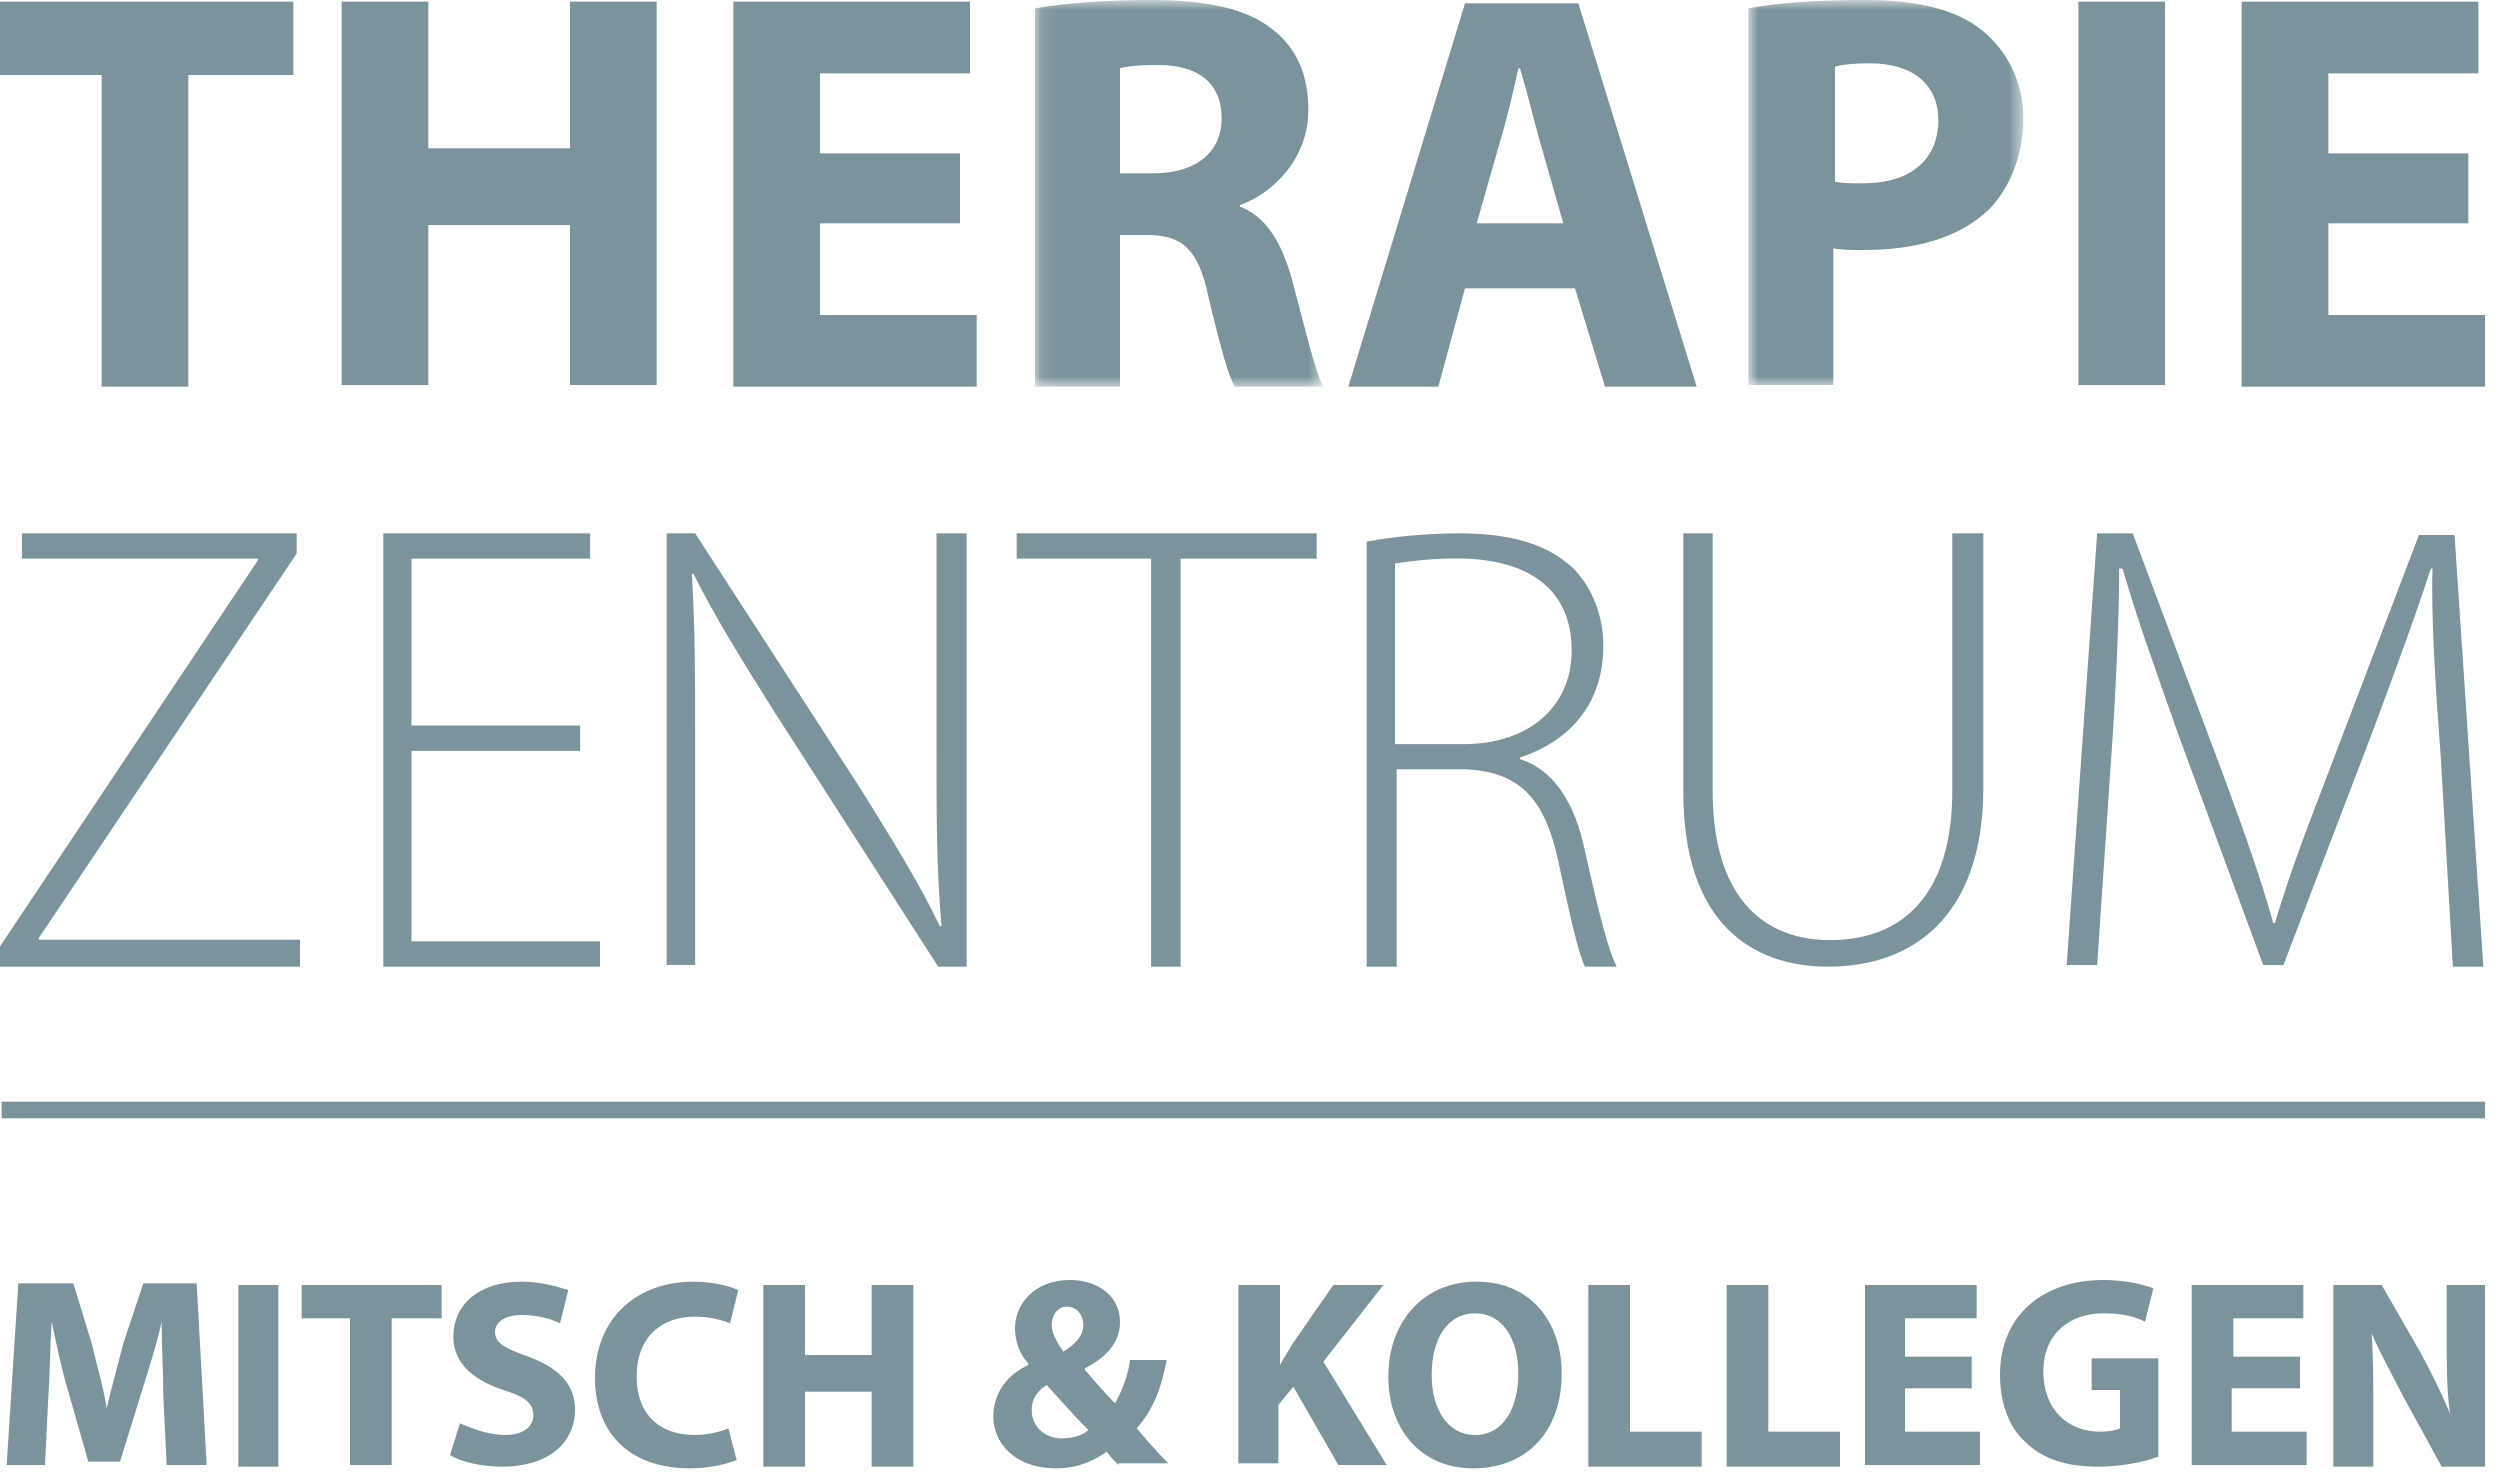 <?xml version="1.0" encoding="UTF-8"?>
<svg width="150px" height="89px" viewBox="0 0 150 89" version="1.1" xmlns="http://www.w3.org/2000/svg" xmlns:xlink="http://www.w3.org/1999/xlink">
    <!-- Generator: Sketch 55.1 (78136) - https://sketchapp.com -->
    <title>Group 2</title>
    <desc>Created with Sketch.</desc>
    <defs>
        <polygon id="path-1" points="0.099 0.9 17.399 0.9 17.399 24.1 0.099 24.1"></polygon>
        <polygon id="path-3" points="0.9 0.9 17.4 0.9 17.4 24 0.9 24"></polygon>
    </defs>
    <g id="Page-1" stroke="none" stroke-width="1" fill="none" fill-rule="evenodd">
        <g id="Group-2" transform="translate(0, -0.9)">
            <polygon id="Fill-1" fill="#7B939C" points="-4.61852778e-14 1 -4.61852778e-14 5.4 6.1 5.4 6.1 24.1 11.3 24.1 11.3 5.4 17.6 5.4 17.6 1"></polygon>
            <polygon id="Fill-2" fill="#7B939C" points="25.7 1 25.7 9.8 34.2 9.8 34.2 1 39.399 1 39.399 24 34.2 24 34.2 14.4 25.7 14.4 25.7 24 20.5 24 20.5 1"></polygon>
            <polygon id="Fill-3" fill="#7B939C" points="57.6 14.3 49.201 14.3 49.201 19.8 58.6 19.8 58.6 24.1 44 24.1 44 1 58.201 1 58.201 5.3 49.201 5.3 49.201 10.1 57.6 10.1"></polygon>
            <g id="Group-15" transform="translate(62, 0)">
                <g id="Group-6">
                    <mask id="mask-2" fill="white">
                        <use xlink:href="#path-1"></use>
                    </mask>
                    <g id="Clip-5"></g>
                    <path d="M5.2,11.3 L7.2,11.3 C9.8,11.3 11.3,10 11.3,8 C11.3,5.9 9.899,4.8 7.5,4.8 C6.2,4.8 5.5,4.9 5.2,5 L5.2,11.3 Z M0.099,1.4 C1.8,1.1 4.3,0.9 7,0.9 C10.399,0.9 12.8,1.4 14.399,2.7 C15.8,3.8 16.5,5.4 16.5,7.5 C16.5,10.4 14.399,12.5 12.399,13.2 L12.399,13.3 C14,13.9 14.899,15.5 15.5,17.6 C16.2,20.2 16.899,23.2 17.399,24.1 L12.099,24.1 C11.7,23.5 11.2,21.6 10.5,18.7 C9.899,15.8 8.899,15 6.8,15 L5.2,15 L5.2,24.1 L0.099,24.1 L0.099,1.4 Z" id="Fill-4" fill="#7B939C" mask="url(#mask-2)"></path>
                </g>
                <path d="M31.8,14.3 L30.4,9.4 C30,8 29.6,6.3 29.2,5 L29.1,5 C28.8,6.4 28.4,8.1 28,9.4 L26.6,14.3 L31.8,14.3 Z M25.9,18.2 L24.3,24.1 L18.9,24.1 L25.9,1.1 L32.7,1.1 L39.8,24.1 L34.3,24.1 L32.5,18.2 L25.9,18.2 Z" id="Fill-7" fill="#7B939C"></path>
                <g id="Group-11" transform="translate(42, 0)">
                    <mask id="mask-4" fill="white">
                        <use xlink:href="#path-3"></use>
                    </mask>
                    <g id="Clip-10"></g>
                    <path d="M6.1,11.8 C6.5,11.9 7.1,11.9 7.8,11.9 C10.6,11.9 12.3,10.5 12.3,8.1 C12.3,6 10.8,4.7 8.201,4.7 C7.1,4.7 6.4,4.8 6.1,4.9 L6.1,11.8 Z M0.9,1.4 C2.5,1.1 4.701,0.9 7.9,0.9 C11.1,0.9 13.4,1.5 14.9,2.7 C16.4,3.9 17.4,5.8 17.4,8 C17.4,10.2 16.6,12.2 15.3,13.5 C13.5,15.2 10.9,15.9 7.8,15.9 C7.1,15.9 6.5,15.9 6,15.8 L6,24 L0.9,24 L0.9,1.4 Z" id="Fill-9" fill="#7B939C" mask="url(#mask-4)"></path>
                </g>
                <polygon id="Fill-12" fill="#7B939C" points="62.701 24 67.9 24 67.9 1 62.701 1"></polygon>
                <polygon id="Fill-14" fill="#7B939C" points="86.1 14.3 77.701 14.3 77.701 19.8 87.1 19.8 87.1 24.1 72.5 24.1 72.5 1 86.701 1 86.701 5.3 77.701 5.3 77.701 10.1 86.1 10.1"></polygon>
            </g>
            <polygon id="Fill-16" fill="#7B939C" points="1.315 32.9 1.315 34.418 15.471 34.418 15.471 34.519 0 57.686 0 58.9 18 58.9 18 57.28 2.326 57.28 2.326 57.18 17.798 34.115 17.798 32.9"></polygon>
            <polygon id="Fill-17" fill="#7B939C" points="34.81 45.951 24.687 45.951 24.687 57.382 36 57.382 36 58.9 23 58.9 23 32.9 35.406 32.9 35.406 34.418 24.687 34.418 24.687 44.433 34.81 44.433"></polygon>
            <path d="M40,58.9 L40,32.9 L41.709,32.9 L51.665,48.277 C53.676,51.515 55.184,53.943 56.391,56.472 L56.492,56.472 C56.19,52.931 56.19,49.997 56.19,45.849 L56.19,32.9 L58,32.9 L58,58.9 L56.291,58.9 L46.536,43.725 C44.626,40.69 42.916,37.958 41.609,35.328 L41.508,35.328 C41.709,38.565 41.709,41.398 41.709,45.646 L41.709,58.798 L40,58.798 L40,58.9 Z" id="Fill-18" fill="#7B939C"></path>
            <polygon id="Fill-20" fill="#7B939C" points="69.065 34.418 61 34.418 61 32.9 79 32.9 79 34.418 70.836 34.418 70.836 58.9 69.065 58.9"></polygon>
            <path d="M83.8,45.549 L87.8,45.549 C91.7,45.549 94.3,43.34 94.3,39.927 C94.3,36.012 91.401,34.406 87.401,34.406 C85.7,34.406 84.401,34.607 83.7,34.707 L83.7,45.549 L83.8,45.549 Z M82,33.402 C83.5,33.101 85.7,32.9 87.5,32.9 C90.8,32.9 92.901,33.603 94.401,35.008 C95.5,36.112 96.2,37.819 96.2,39.626 C96.2,43.139 94.2,45.348 91.2,46.352 L91.2,46.452 C93.2,47.054 94.5,49.062 95.1,51.973 C96,55.989 96.5,57.896 97,58.9 L95.1,58.9 C94.7,58.097 94.2,55.888 93.5,52.576 C92.7,48.861 91.2,47.155 87.8,47.054 L83.8,47.054 L83.8,58.9 L82,58.9 L82,33.402 Z" id="Fill-22" fill="#7B939C"></path>
            <path d="M102.759,32.9 L102.759,48.341 C102.759,54.816 105.862,57.306 109.793,57.306 C114.138,57.306 117.138,54.616 117.138,48.341 L117.138,32.9 L119,32.9 L119,48.141 C119,56.011 114.655,58.9 109.69,58.9 C105.138,58.9 101,56.31 101,48.44 L101,32.9 L102.759,32.9 Z" id="Fill-24" fill="#7B939C"></path>
            <path d="M146.459,46.505 C146.154,42.574 145.85,37.838 145.951,35.016 L145.85,35.016 C144.935,37.838 143.817,40.861 142.394,44.691 L137.008,58.799 L135.789,58.799 L130.707,44.993 C129.285,40.962 128.167,37.838 127.354,35.016 L127.15,35.016 C127.15,38.04 126.947,42.574 126.642,46.807 L125.829,58.799 L124,58.799 L125.829,32.9 L127.963,32.9 L133.553,47.815 C134.772,51.14 135.687,53.76 136.398,56.28 L136.5,56.28 C137.211,53.861 138.126,51.342 139.447,47.916 L145.138,33.001 L147.272,33.001 L149,58.9 L147.171,58.9 L146.459,46.505 Z" id="Fill-26" fill="#7B939C"></path>
            <path d="M0.1,67.5 L149.1,67.5" id="Stroke-28" stroke="#7B939C"></path>
            <path d="M9.8,84.7 C9.8,83.399 9.7,81.8 9.7,80.2 C9.4,81.599 8.9,83.099 8.5,84.399 L7.2,88.599 L5.3,88.599 L4.1,84.399 C3.7,83.099 3.4,81.599 3.1,80.2 C3,81.7 3,83.3 2.9,84.7 L2.7,88.8 L0.4,88.8 L1.1,77.899 L4.4,77.899 L5.5,81.5 C5.8,82.8 6.2,84.099 6.4,85.399 C6.7,84.099 7.1,82.7 7.4,81.5 L8.6,77.899 L11.8,77.899 L12.4,88.8 L10,88.8 L9.8,84.7 Z" id="Fill-30" fill="#7B939C"></path>
            <polygon id="Fill-32" fill="#7B939C" points="14.3 88.9 16.7 88.9 16.7 78.001 14.3 78.001"></polygon>
            <polygon id="Fill-34" fill="#7B939C" points="21 80 18.1 80 18.1 78 26.5 78 26.5 80 23.5 80 23.5 88.8 21 88.8"></polygon>
            <path d="M27.6,86.3 C28.3,86.6 29.3,87 30.3,87 C31.4,87 32,86.5 32,85.8 C32,85.1 31.5,84.7 30.201,84.3 C28.4,83.7 27.201,82.7 27.201,81.1 C27.201,79.2 28.701,77.8 31.3,77.8 C32.5,77.8 33.4,78.1 34.1,78.3 L33.6,80.3 C33.201,80.1 32.4,79.8 31.3,79.8 C30.201,79.8 29.701,80.3 29.701,80.8 C29.701,81.5 30.3,81.8 31.701,82.3 C33.6,83 34.5,84 34.5,85.5 C34.5,87.3 33.1,88.9 30.1,88.9 C28.9,88.9 27.6,88.6 27,88.2 L27.6,86.3 Z" id="Fill-35" fill="#7B939C"></path>
            <path d="M44.2,88.5 C43.7,88.7 42.7,89 41.399,89 C37.599,89 35.7,86.7 35.7,83.6 C35.7,79.899 38.3,77.8 41.599,77.8 C42.899,77.8 43.8,78.1 44.3,78.3 L43.8,80.3 C43.3,80.1 42.599,79.899 41.7,79.899 C39.7,79.899 38.2,81.1 38.2,83.5 C38.2,85.7 39.5,87 41.7,87 C42.399,87 43.3,86.8 43.7,86.6 L44.2,88.5 Z" id="Fill-36" fill="#7B939C"></path>
            <polygon id="Fill-37" fill="#7B939C" points="48.3 78 48.3 82.2 52.3 82.2 52.3 78 54.8 78 54.8 88.899 52.3 88.899 52.3 84.399 48.3 84.399 48.3 88.899 45.8 88.899 45.8 78"></polygon>
            <path d="M63.1,80.4 C63.1,80.9 63.4,81.4 63.8,82.001 C64.6,81.501 65,81.001 65,80.4 C65,79.9 64.701,79.299 64,79.299 C63.4,79.299 63.1,79.9 63.1,80.4 L63.1,80.4 Z M65.3,86.701 C64.6,86.001 63.701,85.001 62.8,84.001 C62.3,84.299 61.9,84.799 61.9,85.501 C61.9,86.4 62.6,87.201 63.701,87.201 C64.4,87.201 65,87.001 65.3,86.701 L65.3,86.701 Z M67.1,88.799 C66.9,88.6 66.6,88.299 66.4,88.001 C65.701,88.501 64.701,89.001 63.4,89.001 C60.8,89.001 59.6,87.4 59.6,85.9 C59.6,84.501 60.4,83.4 61.701,82.799 L61.701,82.701 C61.201,82.201 60.9,81.4 60.9,80.6 C60.9,79.201 62,77.701 64.201,77.701 C65.9,77.701 67.201,78.701 67.201,80.201 C67.201,81.299 66.6,82.201 65.1,83.001 L65.1,83.1 C65.701,83.799 66.4,84.6 66.9,85.1 C67.3,84.4 67.701,83.4 67.8,82.501 L70,82.501 C69.701,84.1 69.201,85.501 68.201,86.6 C68.8,87.299 69.4,88.001 70.1,88.701 L67.1,88.701 L67.1,88.799 Z" id="Fill-38" fill="#7B939C"></path>
            <path d="M74.4,78 L76.8,78 L76.8,82.8 C77.001,82.399 77.3,82 77.501,81.6 L80.001,78 L83.001,78 L79.4,82.6 L83.201,88.8 L80.3,88.8 L77.6,84.1 L76.701,85.2 L76.701,88.7 L74.3,88.7 L74.3,78 L74.4,78 Z" id="Fill-39" fill="#7B939C"></path>
            <path d="M85.9,83.4 C85.9,85.501 86.9,87.001 88.501,87.001 C90.201,87.001 91.1,85.4 91.1,83.299 C91.1,81.299 90.201,79.701 88.501,79.701 C86.8,79.701 85.9,81.299 85.9,83.4 M93.701,83.299 C93.701,86.9 91.501,89.001 88.4,89.001 C85.201,89.001 83.3,86.6 83.3,83.501 C83.3,80.201 85.4,77.799 88.6,77.799 C91.9,77.799 93.701,80.299 93.701,83.299" id="Fill-40" fill="#7B939C"></path>
            <polygon id="Fill-41" fill="#7B939C" points="95.3 78 97.8 78 97.8 86.8 102.1 86.8 102.1 88.899 95.3 88.899"></polygon>
            <polygon id="Fill-42" fill="#7B939C" points="103.6 78 106.1 78 106.1 86.8 110.4 86.8 110.4 88.899 103.6 88.899"></polygon>
            <polygon id="Fill-43" fill="#7B939C" points="118.3 84.2 114.3 84.2 114.3 86.8 118.8 86.8 118.8 88.8 111.9 88.8 111.9 78 118.6 78 118.6 80 114.3 80 114.3 82.3 118.3 82.3"></polygon>
            <path d="M129.5,88.3 C128.7,88.6 127.3,88.9 125.899,88.9 C123.899,88.9 122.5,88.4 121.5,87.4 C120.5,86.5 120,85 120,83.4 C120,79.8 122.6,77.7 126.2,77.7 C127.6,77.7 128.7,78 129.2,78.2 L128.7,80.2 C128.1,79.9 127.399,79.7 126.2,79.7 C124.2,79.7 122.6,80.9 122.6,83.2 C122.6,85.4 124,86.8 126,86.8 C126.6,86.8 127,86.7 127.2,86.6 L127.2,84.3 L125.5,84.3 L125.5,82.4 L129.5,82.4 L129.5,88.3 Z" id="Fill-44" fill="#7B939C"></path>
            <polygon id="Fill-45" fill="#7B939C" points="137.9 84.2 133.9 84.2 133.9 86.8 138.4 86.8 138.4 88.8 131.501 88.8 131.501 78 138.201 78 138.201 80 134.001 80 134.001 82.3 138.001 82.3 138.001 84.2"></polygon>
            <path d="M140,88.8 L140,78 L142.899,78 L145.2,82 C145.8,83.1 146.5,84.5 147,85.7 C146.8,84.3 146.8,82.8 146.8,81.2 L146.8,78 L149.1,78 L149.1,88.9 L146.5,88.9 L144.2,84.7 C143.6,83.5 142.8,82.1 142.3,80.9 C142.399,82.3 142.399,83.9 142.399,85.6 L142.399,88.9 L140,88.9 L140,88.8 Z" id="Fill-46" fill="#7B939C"></path>
        </g>
    </g>
</svg>